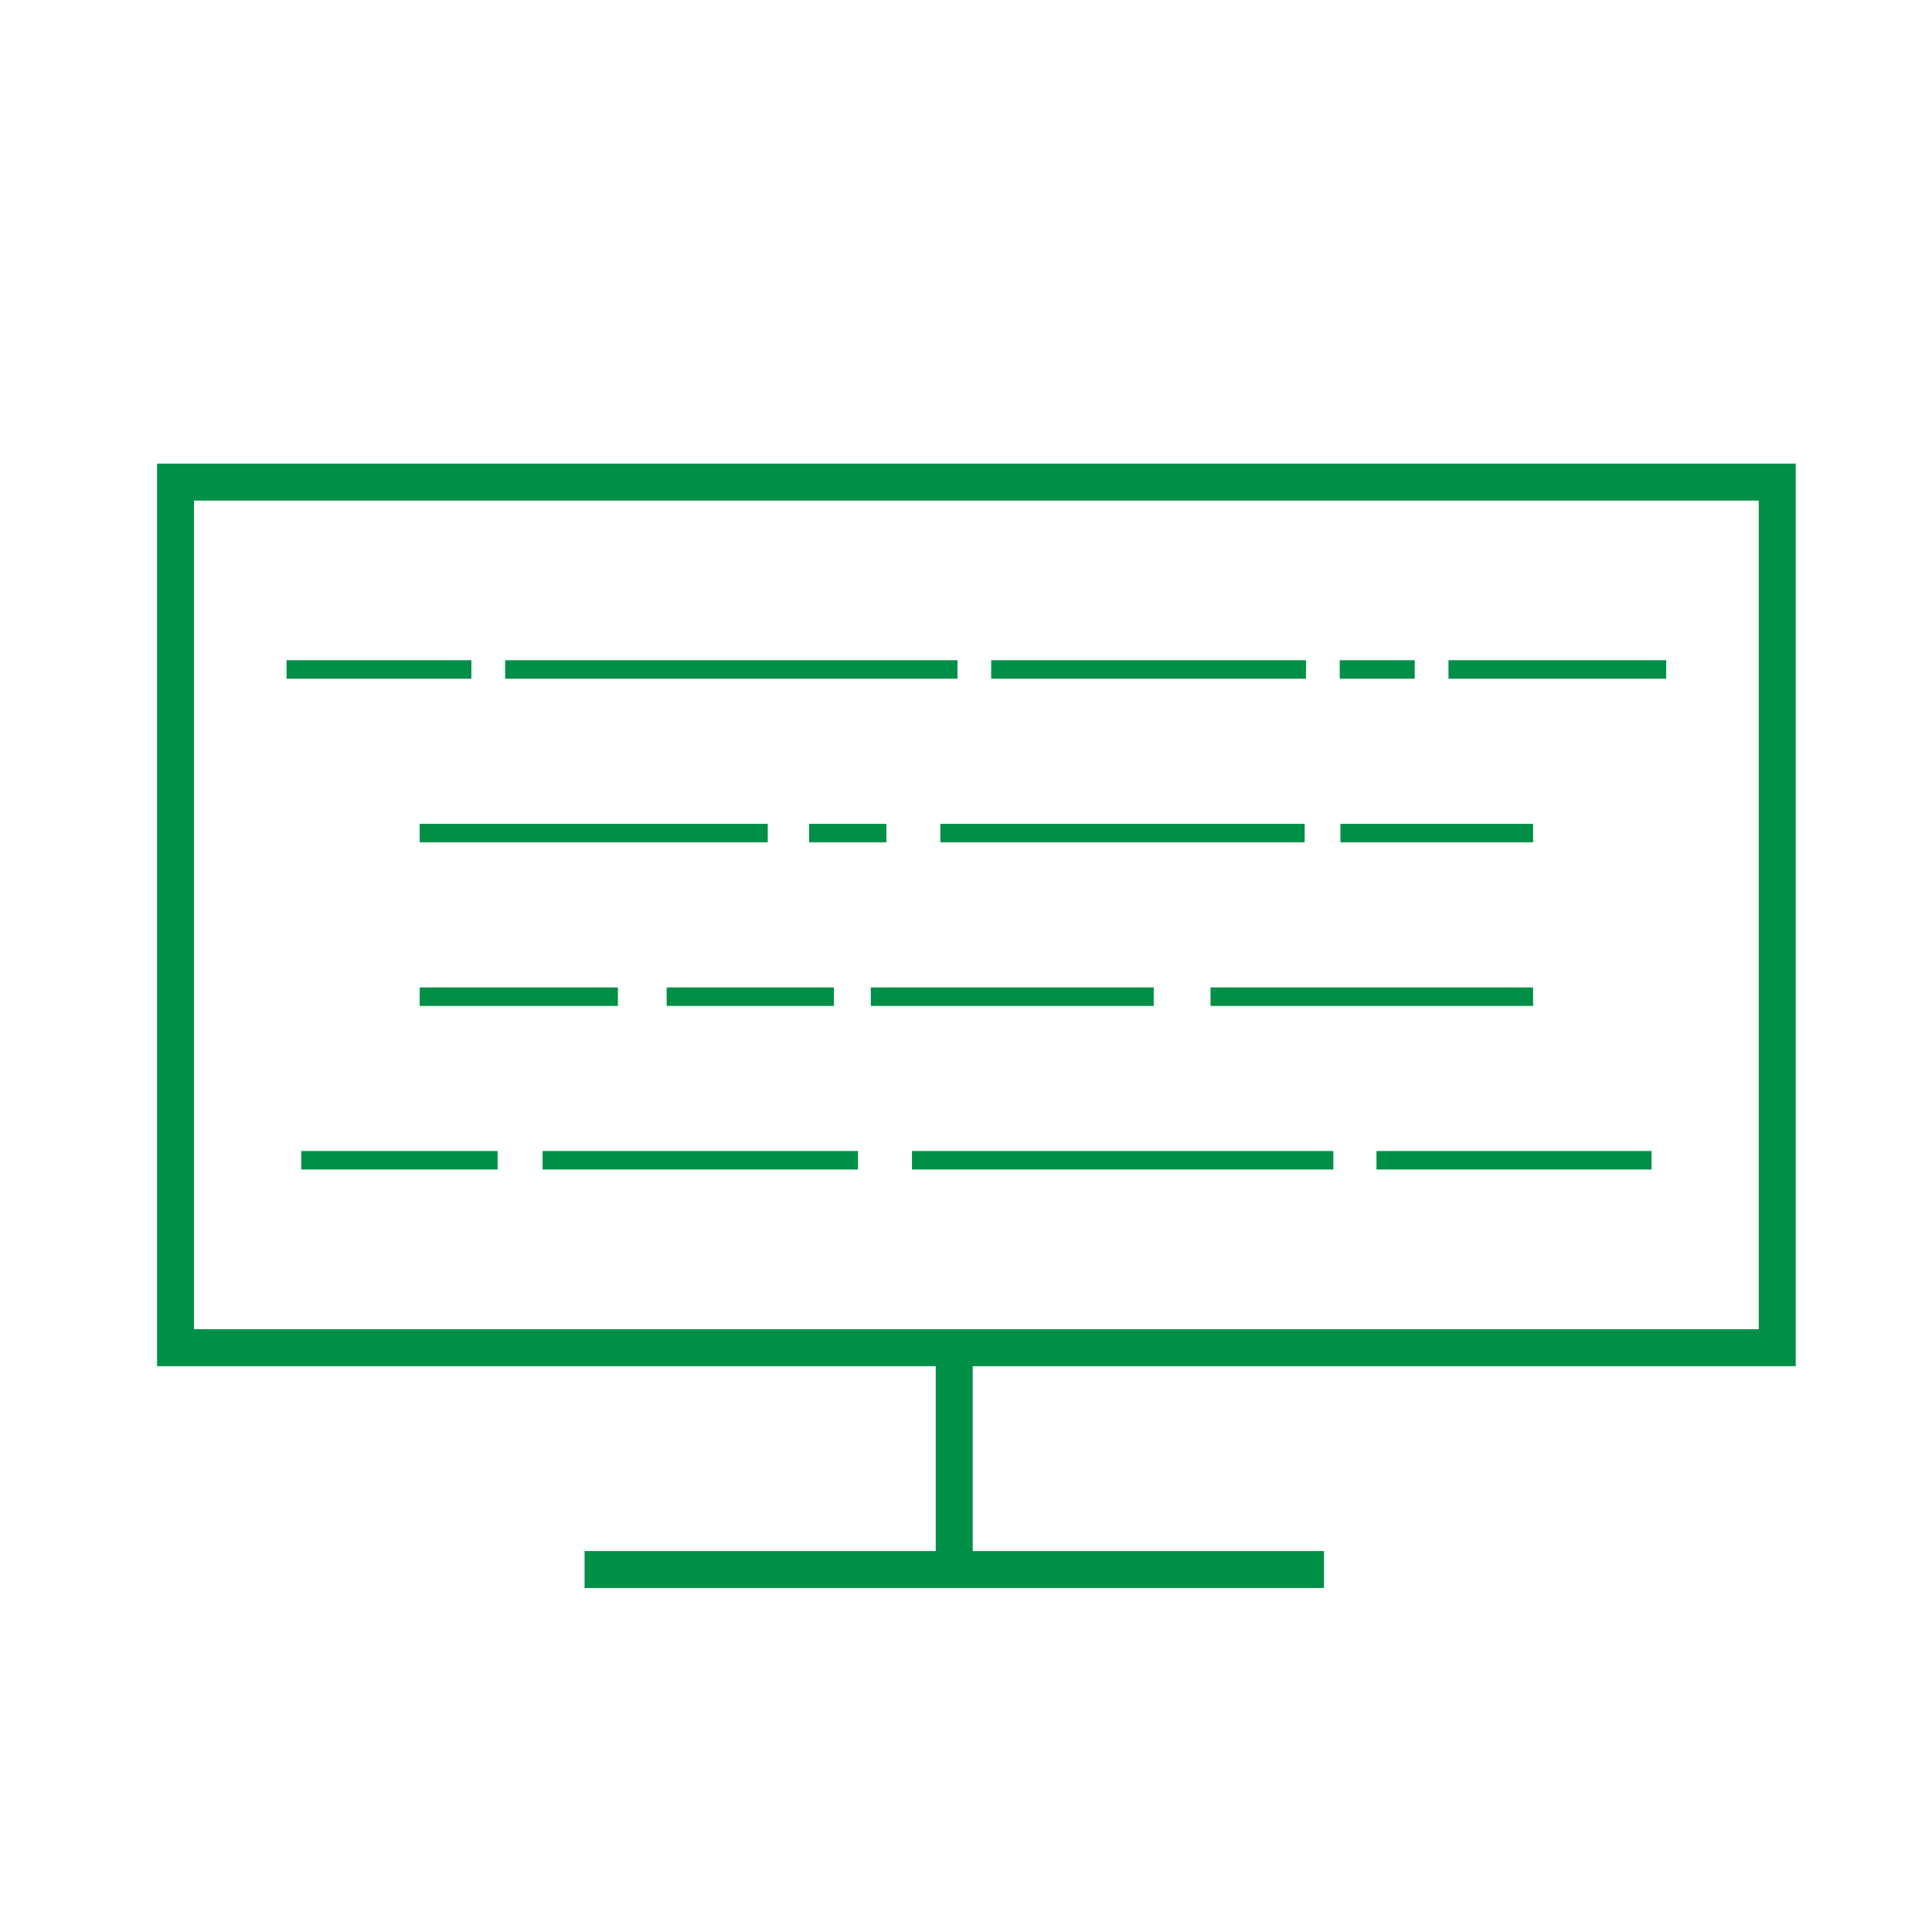 <?xml version="1.0" encoding="UTF-8"?>
<svg id="_レイヤー_1" data-name="レイヤー 1" xmlns="http://www.w3.org/2000/svg" viewBox="0 0 300 300">
  <defs>
    <style>
      .cls-1 {
        fill: #008f46;
      }
    </style>
  </defs>
  <rect class="cls-1" x="90.77" y="240.85" width="114.82" height="5.74"/>
  <rect class="cls-1" x="130.95" y="223.62" width="34.46" height="5.74" transform="translate(-78.32 374.67) rotate(-90)"/>
  <path class="cls-1" d="M278.84,212.14H24.39V71.99h254.45v140.15ZM30.13,206.4h242.97V77.73H30.13v128.67Z"/>
  <g>
    <rect class="cls-1" x="44.5" y="102.52" width="28.7" height="2.87"/>
    <rect class="cls-1" x="78.44" y="102.52" width="70.24" height="2.87"/>
    <rect class="cls-1" x="153.91" y="102.52" width="48.88" height="2.87"/>
    <rect class="cls-1" x="208.03" y="102.52" width="11.65" height="2.87"/>
    <rect class="cls-1" x="224.92" y="102.52" width="33.81" height="2.87"/>
  </g>
  <g>
    <rect class="cls-1" x="125.64" y="127.92" width="12" height="2.87"/>
    <rect class="cls-1" x="65.17" y="127.92" width="54.05" height="2.87"/>
    <rect class="cls-1" x="146.02" y="127.92" width="56.57" height="2.87"/>
    <rect class="cls-1" x="208.14" y="127.92" width="29.92" height="2.87"/>
  </g>
  <g>
    <rect class="cls-1" x="84.26" y="178.73" width="48.97" height="2.87"/>
    <rect class="cls-1" x="46.78" y="178.73" width="30.49" height="2.87"/>
    <rect class="cls-1" x="141.61" y="178.73" width="65.43" height="2.87"/>
    <rect class="cls-1" x="213.74" y="178.73" width="42.71" height="2.87"/>
  </g>
  <g>
    <rect class="cls-1" x="103.52" y="153.33" width="25.97" height="2.87"/>
    <rect class="cls-1" x="65.17" y="153.33" width="30.78" height="2.87"/>
    <rect class="cls-1" x="135.22" y="153.33" width="43.93" height="2.87"/>
    <rect class="cls-1" x="187.97" y="153.33" width="50.09" height="2.87"/>
  </g>
</svg>